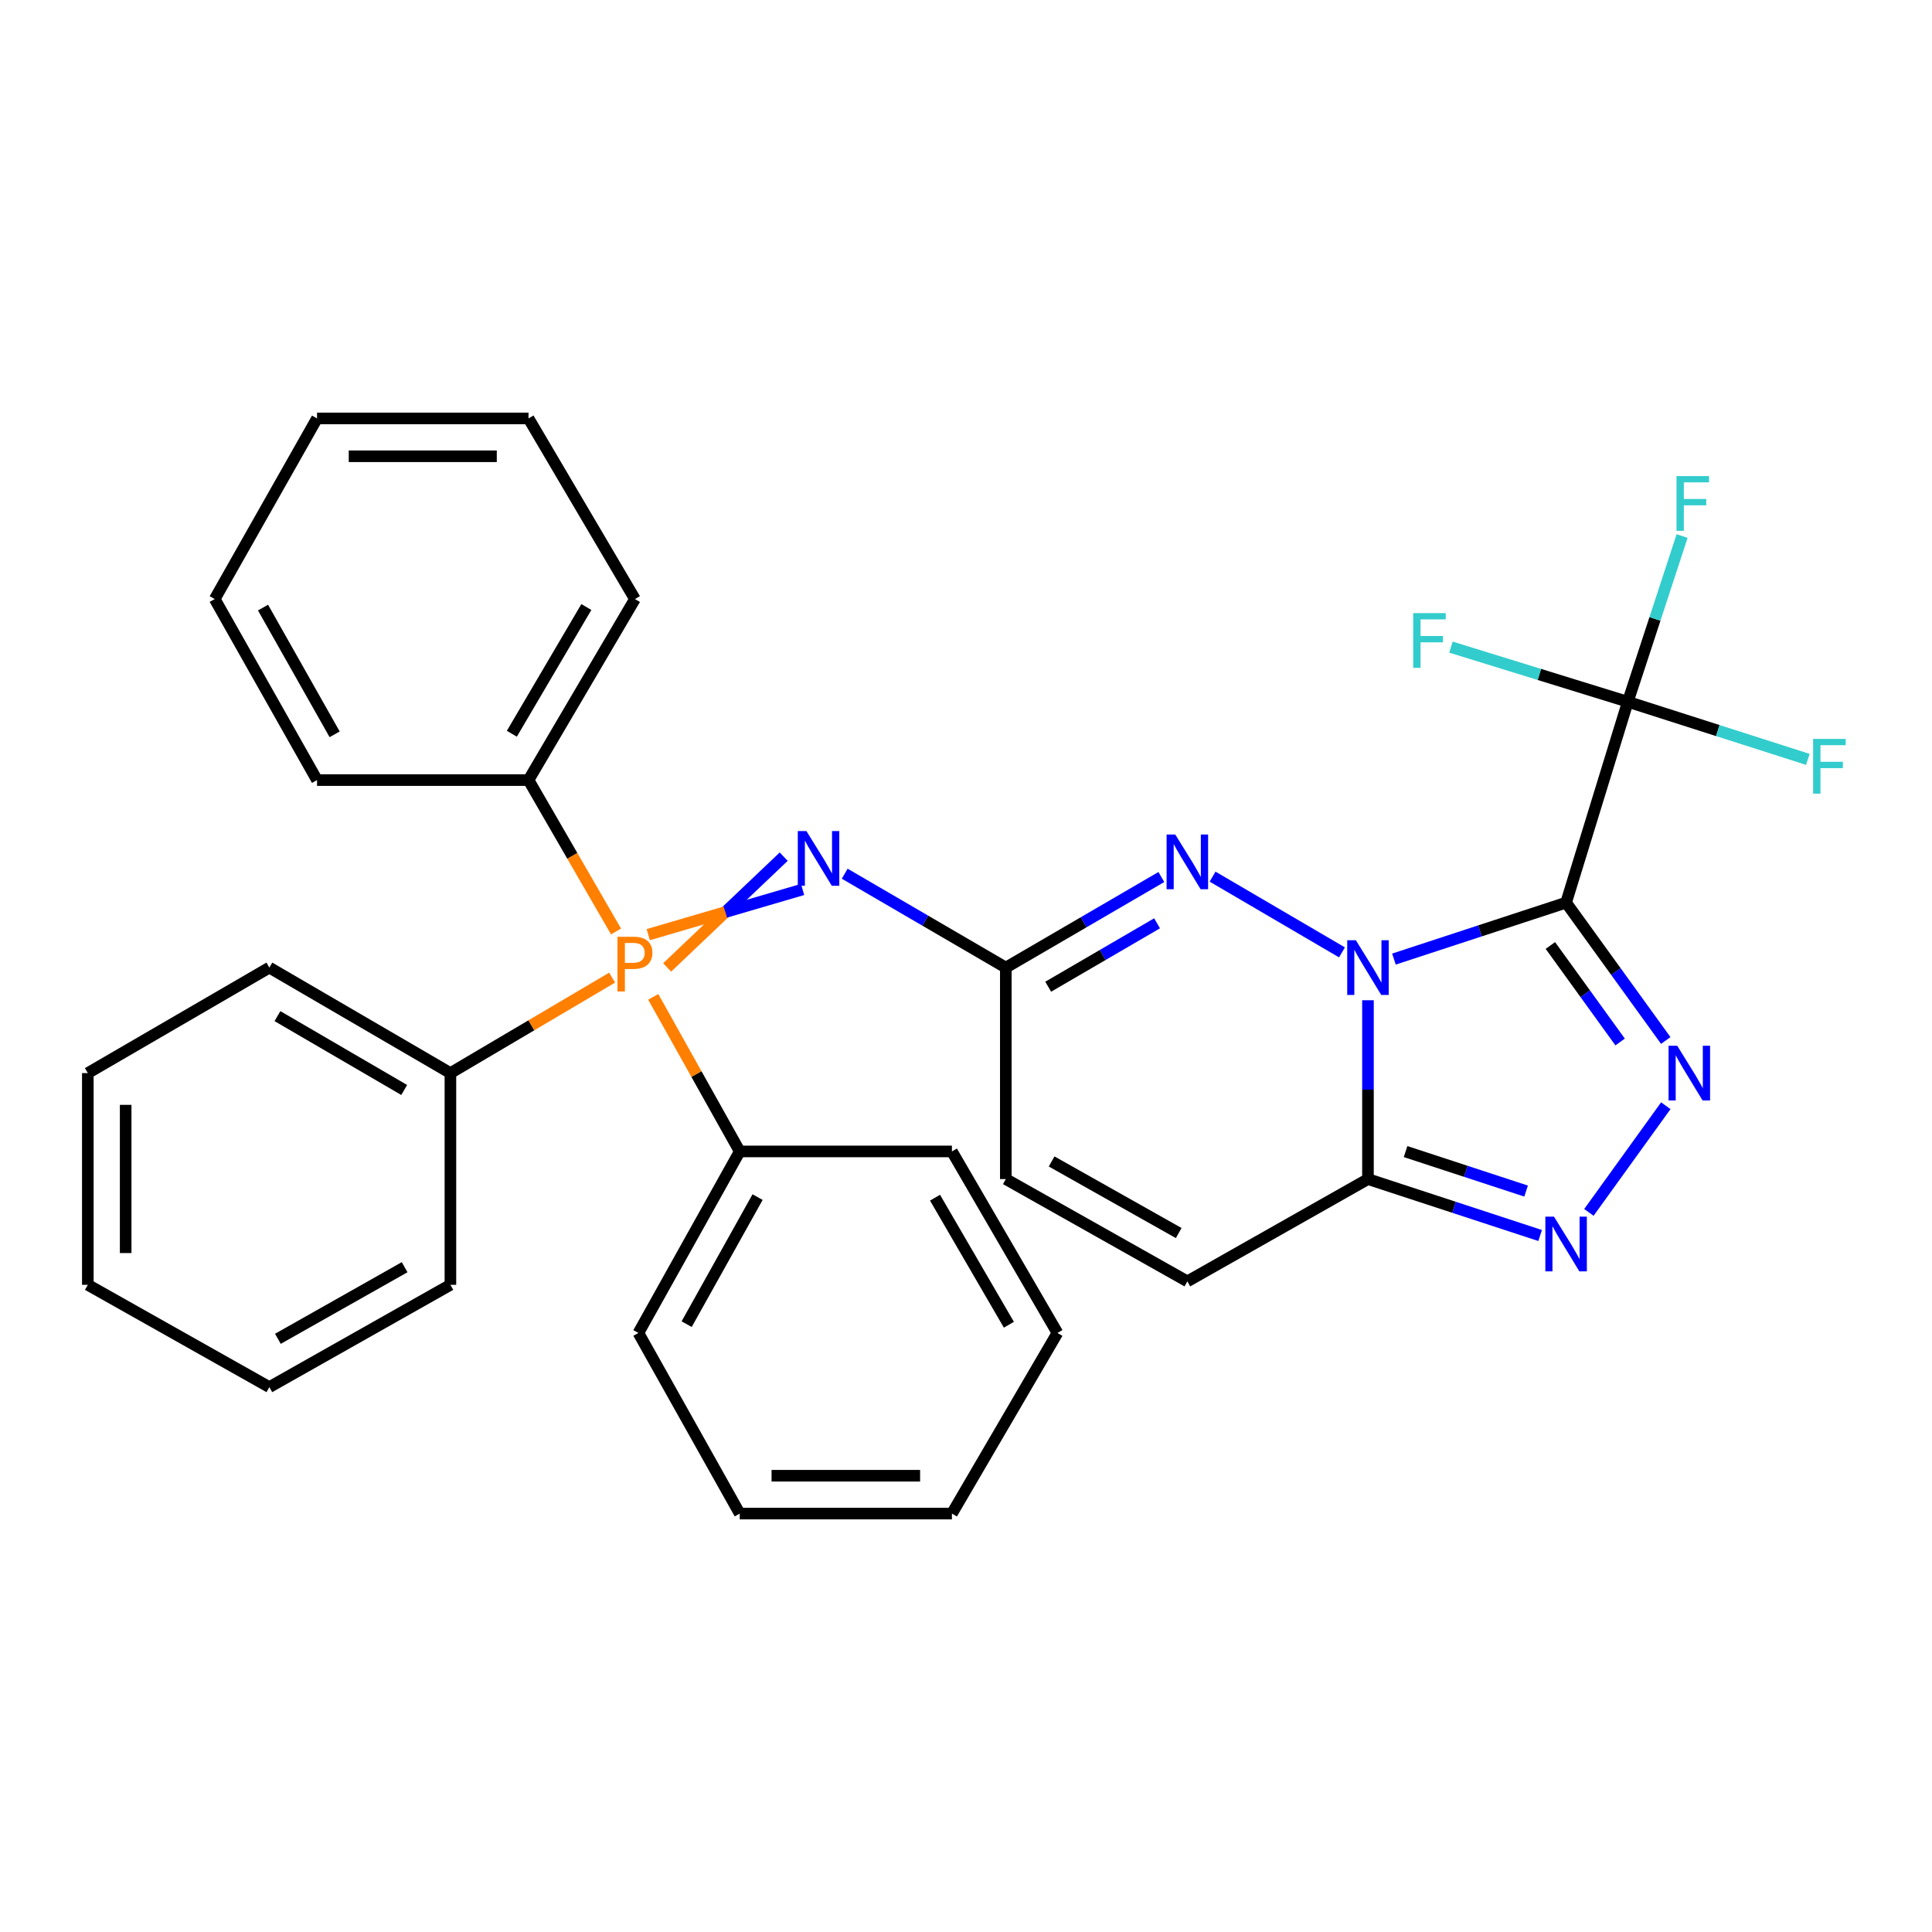 <?xml version='1.0' encoding='iso-8859-1'?>
<svg version='1.1' baseProfile='full'
              xmlns='http://www.w3.org/2000/svg'
                      xmlns:rdkit='http://www.rdkit.org/xml'
                      xmlns:xlink='http://www.w3.org/1999/xlink'
                  xml:space='preserve'
width='1000px' height='1000px' viewBox='0 0 1000 1000'>
<!-- END OF HEADER -->
<rect style='opacity:1.0;fill:#FFFFFF;stroke:none' width='1000' height='1000' x='0' y='0'> </rect>
<path class='bond-0' d='M 721.496,496.422 L 766.052,481.814' style='fill:none;fill-rule:evenodd;stroke:#0000FF;stroke-width:6px;stroke-linecap:butt;stroke-linejoin:miter;stroke-opacity:1' />
<path class='bond-0' d='M 766.052,481.814 L 810.609,467.206' style='fill:none;fill-rule:evenodd;stroke:#000000;stroke-width:6px;stroke-linecap:butt;stroke-linejoin:miter;stroke-opacity:1' />
<path class='bond-2' d='M 694.609,492.955 L 627.631,453.745' style='fill:none;fill-rule:evenodd;stroke:#0000FF;stroke-width:6px;stroke-linecap:butt;stroke-linejoin:miter;stroke-opacity:1' />
<path class='bond-3' d='M 708.057,517.724 L 708.057,564.007' style='fill:none;fill-rule:evenodd;stroke:#0000FF;stroke-width:6px;stroke-linecap:butt;stroke-linejoin:miter;stroke-opacity:1' />
<path class='bond-3' d='M 708.057,564.007 L 708.057,610.291' style='fill:none;fill-rule:evenodd;stroke:#000000;stroke-width:6px;stroke-linecap:butt;stroke-linejoin:miter;stroke-opacity:1' />
<path class='bond-1' d='M 810.609,467.206 L 836.398,502.879' style='fill:none;fill-rule:evenodd;stroke:#000000;stroke-width:6px;stroke-linecap:butt;stroke-linejoin:miter;stroke-opacity:1' />
<path class='bond-1' d='M 836.398,502.879 L 862.187,538.552' style='fill:none;fill-rule:evenodd;stroke:#0000FF;stroke-width:6px;stroke-linecap:butt;stroke-linejoin:miter;stroke-opacity:1' />
<path class='bond-1' d='M 802.469,489.386 L 820.521,514.357' style='fill:none;fill-rule:evenodd;stroke:#000000;stroke-width:6px;stroke-linecap:butt;stroke-linejoin:miter;stroke-opacity:1' />
<path class='bond-1' d='M 820.521,514.357 L 838.573,539.328' style='fill:none;fill-rule:evenodd;stroke:#0000FF;stroke-width:6px;stroke-linecap:butt;stroke-linejoin:miter;stroke-opacity:1' />
<path class='bond-6' d='M 810.609,467.206 L 842.555,363.239' style='fill:none;fill-rule:evenodd;stroke:#000000;stroke-width:6px;stroke-linecap:butt;stroke-linejoin:miter;stroke-opacity:1' />
<path class='bond-32' d='M 862.217,572.32 L 822.409,627.535' style='fill:none;fill-rule:evenodd;stroke:#0000FF;stroke-width:6px;stroke-linecap:butt;stroke-linejoin:miter;stroke-opacity:1' />
<path class='bond-7' d='M 601.114,453.939 L 560.861,477.383' style='fill:none;fill-rule:evenodd;stroke:#0000FF;stroke-width:6px;stroke-linecap:butt;stroke-linejoin:miter;stroke-opacity:1' />
<path class='bond-7' d='M 560.861,477.383 L 520.608,500.827' style='fill:none;fill-rule:evenodd;stroke:#000000;stroke-width:6px;stroke-linecap:butt;stroke-linejoin:miter;stroke-opacity:1' />
<path class='bond-7' d='M 598.898,477.902 L 570.721,494.313' style='fill:none;fill-rule:evenodd;stroke:#0000FF;stroke-width:6px;stroke-linecap:butt;stroke-linejoin:miter;stroke-opacity:1' />
<path class='bond-7' d='M 570.721,494.313 L 542.544,510.724' style='fill:none;fill-rule:evenodd;stroke:#000000;stroke-width:6px;stroke-linecap:butt;stroke-linejoin:miter;stroke-opacity:1' />
<path class='bond-4' d='M 708.057,610.291 L 752.614,624.894' style='fill:none;fill-rule:evenodd;stroke:#000000;stroke-width:6px;stroke-linecap:butt;stroke-linejoin:miter;stroke-opacity:1' />
<path class='bond-4' d='M 752.614,624.894 L 797.171,639.497' style='fill:none;fill-rule:evenodd;stroke:#0000FF;stroke-width:6px;stroke-linecap:butt;stroke-linejoin:miter;stroke-opacity:1' />
<path class='bond-4' d='M 727.526,596.054 L 758.716,606.276' style='fill:none;fill-rule:evenodd;stroke:#000000;stroke-width:6px;stroke-linecap:butt;stroke-linejoin:miter;stroke-opacity:1' />
<path class='bond-4' d='M 758.716,606.276 L 789.906,616.499' style='fill:none;fill-rule:evenodd;stroke:#0000FF;stroke-width:6px;stroke-linecap:butt;stroke-linejoin:miter;stroke-opacity:1' />
<path class='bond-9' d='M 708.057,610.291 L 614.572,663.232' style='fill:none;fill-rule:evenodd;stroke:#000000;stroke-width:6px;stroke-linecap:butt;stroke-linejoin:miter;stroke-opacity:1' />
<path class='bond-5' d='M 345.311,500.748 L 375.477,472.076' style='fill:none;fill-rule:evenodd;stroke:#FF7F00;stroke-width:6px;stroke-linecap:butt;stroke-linejoin:miter;stroke-opacity:1' />
<path class='bond-5' d='M 375.477,472.076 L 405.643,443.404' style='fill:none;fill-rule:evenodd;stroke:#0000FF;stroke-width:6px;stroke-linecap:butt;stroke-linejoin:miter;stroke-opacity:1' />
<path class='bond-5' d='M 335.536,483.77 L 375.477,472.076' style='fill:none;fill-rule:evenodd;stroke:#FF7F00;stroke-width:6px;stroke-linecap:butt;stroke-linejoin:miter;stroke-opacity:1' />
<path class='bond-5' d='M 375.477,472.076 L 415.419,460.383' style='fill:none;fill-rule:evenodd;stroke:#0000FF;stroke-width:6px;stroke-linecap:butt;stroke-linejoin:miter;stroke-opacity:1' />
<path class='bond-11' d='M 338.12,515.979 L 360.505,555.978' style='fill:none;fill-rule:evenodd;stroke:#FF7F00;stroke-width:6px;stroke-linecap:butt;stroke-linejoin:miter;stroke-opacity:1' />
<path class='bond-11' d='M 360.505,555.978 L 382.889,595.978' style='fill:none;fill-rule:evenodd;stroke:#000000;stroke-width:6px;stroke-linecap:butt;stroke-linejoin:miter;stroke-opacity:1' />
<path class='bond-12' d='M 316.829,506.017 L 274.981,530.725' style='fill:none;fill-rule:evenodd;stroke:#FF7F00;stroke-width:6px;stroke-linecap:butt;stroke-linejoin:miter;stroke-opacity:1' />
<path class='bond-12' d='M 274.981,530.725 L 233.132,555.434' style='fill:none;fill-rule:evenodd;stroke:#000000;stroke-width:6px;stroke-linecap:butt;stroke-linejoin:miter;stroke-opacity:1' />
<path class='bond-13' d='M 318.864,482.131 L 296.21,442.951' style='fill:none;fill-rule:evenodd;stroke:#FF7F00;stroke-width:6px;stroke-linecap:butt;stroke-linejoin:miter;stroke-opacity:1' />
<path class='bond-13' d='M 296.21,442.951 L 273.557,403.772' style='fill:none;fill-rule:evenodd;stroke:#000000;stroke-width:6px;stroke-linecap:butt;stroke-linejoin:miter;stroke-opacity:1' />
<path class='bond-14' d='M 842.555,363.239 L 796.777,349.091' style='fill:none;fill-rule:evenodd;stroke:#000000;stroke-width:6px;stroke-linecap:butt;stroke-linejoin:miter;stroke-opacity:1' />
<path class='bond-14' d='M 796.777,349.091 L 751,334.944' style='fill:none;fill-rule:evenodd;stroke:#33CCCC;stroke-width:6px;stroke-linecap:butt;stroke-linejoin:miter;stroke-opacity:1' />
<path class='bond-15' d='M 842.555,363.239 L 889.144,378.145' style='fill:none;fill-rule:evenodd;stroke:#000000;stroke-width:6px;stroke-linecap:butt;stroke-linejoin:miter;stroke-opacity:1' />
<path class='bond-15' d='M 889.144,378.145 L 935.733,393.051' style='fill:none;fill-rule:evenodd;stroke:#33CCCC;stroke-width:6px;stroke-linecap:butt;stroke-linejoin:miter;stroke-opacity:1' />
<path class='bond-16' d='M 842.555,363.239 L 856.604,320.344' style='fill:none;fill-rule:evenodd;stroke:#000000;stroke-width:6px;stroke-linecap:butt;stroke-linejoin:miter;stroke-opacity:1' />
<path class='bond-16' d='M 856.604,320.344 L 870.654,277.45' style='fill:none;fill-rule:evenodd;stroke:#33CCCC;stroke-width:6px;stroke-linecap:butt;stroke-linejoin:miter;stroke-opacity:1' />
<path class='bond-8' d='M 520.608,500.827 L 478.913,476.524' style='fill:none;fill-rule:evenodd;stroke:#000000;stroke-width:6px;stroke-linecap:butt;stroke-linejoin:miter;stroke-opacity:1' />
<path class='bond-8' d='M 478.913,476.524 L 437.218,452.222' style='fill:none;fill-rule:evenodd;stroke:#0000FF;stroke-width:6px;stroke-linecap:butt;stroke-linejoin:miter;stroke-opacity:1' />
<path class='bond-33' d='M 520.608,500.827 L 520.608,610.291' style='fill:none;fill-rule:evenodd;stroke:#000000;stroke-width:6px;stroke-linecap:butt;stroke-linejoin:miter;stroke-opacity:1' />
<path class='bond-10' d='M 614.572,663.232 L 520.608,610.291' style='fill:none;fill-rule:evenodd;stroke:#000000;stroke-width:6px;stroke-linecap:butt;stroke-linejoin:miter;stroke-opacity:1' />
<path class='bond-10' d='M 610.095,638.222 L 544.32,601.163' style='fill:none;fill-rule:evenodd;stroke:#000000;stroke-width:6px;stroke-linecap:butt;stroke-linejoin:miter;stroke-opacity:1' />
<path class='bond-17' d='M 382.889,595.978 L 330.438,689.931' style='fill:none;fill-rule:evenodd;stroke:#000000;stroke-width:6px;stroke-linecap:butt;stroke-linejoin:miter;stroke-opacity:1' />
<path class='bond-17' d='M 392.128,619.621 L 355.412,685.388' style='fill:none;fill-rule:evenodd;stroke:#000000;stroke-width:6px;stroke-linecap:butt;stroke-linejoin:miter;stroke-opacity:1' />
<path class='bond-20' d='M 382.889,595.978 L 492.712,595.978' style='fill:none;fill-rule:evenodd;stroke:#000000;stroke-width:6px;stroke-linecap:butt;stroke-linejoin:miter;stroke-opacity:1' />
<path class='bond-18' d='M 233.132,555.434 L 139.419,500.827' style='fill:none;fill-rule:evenodd;stroke:#000000;stroke-width:6px;stroke-linecap:butt;stroke-linejoin:miter;stroke-opacity:1' />
<path class='bond-18' d='M 209.212,564.17 L 143.612,525.946' style='fill:none;fill-rule:evenodd;stroke:#000000;stroke-width:6px;stroke-linecap:butt;stroke-linejoin:miter;stroke-opacity:1' />
<path class='bond-19' d='M 233.132,555.434 L 233.132,665.017' style='fill:none;fill-rule:evenodd;stroke:#000000;stroke-width:6px;stroke-linecap:butt;stroke-linejoin:miter;stroke-opacity:1' />
<path class='bond-21' d='M 273.557,403.772 L 328.642,310.069' style='fill:none;fill-rule:evenodd;stroke:#000000;stroke-width:6px;stroke-linecap:butt;stroke-linejoin:miter;stroke-opacity:1' />
<path class='bond-21' d='M 264.93,379.788 L 303.49,314.196' style='fill:none;fill-rule:evenodd;stroke:#000000;stroke-width:6px;stroke-linecap:butt;stroke-linejoin:miter;stroke-opacity:1' />
<path class='bond-22' d='M 273.557,403.772 L 164.093,403.772' style='fill:none;fill-rule:evenodd;stroke:#000000;stroke-width:6px;stroke-linecap:butt;stroke-linejoin:miter;stroke-opacity:1' />
<path class='bond-24' d='M 330.438,689.931 L 382.889,783.427' style='fill:none;fill-rule:evenodd;stroke:#000000;stroke-width:6px;stroke-linecap:butt;stroke-linejoin:miter;stroke-opacity:1' />
<path class='bond-25' d='M 139.419,500.827 L 45.455,555.434' style='fill:none;fill-rule:evenodd;stroke:#000000;stroke-width:6px;stroke-linecap:butt;stroke-linejoin:miter;stroke-opacity:1' />
<path class='bond-28' d='M 233.132,665.017 L 139.419,717.969' style='fill:none;fill-rule:evenodd;stroke:#000000;stroke-width:6px;stroke-linecap:butt;stroke-linejoin:miter;stroke-opacity:1' />
<path class='bond-28' d='M 209.437,655.902 L 143.838,692.969' style='fill:none;fill-rule:evenodd;stroke:#000000;stroke-width:6px;stroke-linecap:butt;stroke-linejoin:miter;stroke-opacity:1' />
<path class='bond-23' d='M 492.712,595.978 L 547.329,689.931' style='fill:none;fill-rule:evenodd;stroke:#000000;stroke-width:6px;stroke-linecap:butt;stroke-linejoin:miter;stroke-opacity:1' />
<path class='bond-23' d='M 483.967,619.917 L 522.199,685.684' style='fill:none;fill-rule:evenodd;stroke:#000000;stroke-width:6px;stroke-linecap:butt;stroke-linejoin:miter;stroke-opacity:1' />
<path class='bond-26' d='M 328.642,310.069 L 273.557,216.573' style='fill:none;fill-rule:evenodd;stroke:#000000;stroke-width:6px;stroke-linecap:butt;stroke-linejoin:miter;stroke-opacity:1' />
<path class='bond-27' d='M 164.093,403.772 L 111.141,310.069' style='fill:none;fill-rule:evenodd;stroke:#000000;stroke-width:6px;stroke-linecap:butt;stroke-linejoin:miter;stroke-opacity:1' />
<path class='bond-27' d='M 173.207,380.078 L 136.141,314.486' style='fill:none;fill-rule:evenodd;stroke:#000000;stroke-width:6px;stroke-linecap:butt;stroke-linejoin:miter;stroke-opacity:1' />
<path class='bond-31' d='M 547.329,689.931 L 492.712,783.427' style='fill:none;fill-rule:evenodd;stroke:#000000;stroke-width:6px;stroke-linecap:butt;stroke-linejoin:miter;stroke-opacity:1' />
<path class='bond-36' d='M 382.889,783.427 L 492.712,783.427' style='fill:none;fill-rule:evenodd;stroke:#000000;stroke-width:6px;stroke-linecap:butt;stroke-linejoin:miter;stroke-opacity:1' />
<path class='bond-36' d='M 399.363,763.835 L 476.238,763.835' style='fill:none;fill-rule:evenodd;stroke:#000000;stroke-width:6px;stroke-linecap:butt;stroke-linejoin:miter;stroke-opacity:1' />
<path class='bond-35' d='M 45.455,555.434 L 45.455,665.017' style='fill:none;fill-rule:evenodd;stroke:#000000;stroke-width:6px;stroke-linecap:butt;stroke-linejoin:miter;stroke-opacity:1' />
<path class='bond-35' d='M 65.046,571.871 L 65.046,648.579' style='fill:none;fill-rule:evenodd;stroke:#000000;stroke-width:6px;stroke-linecap:butt;stroke-linejoin:miter;stroke-opacity:1' />
<path class='bond-34' d='M 273.557,216.573 L 164.093,216.573' style='fill:none;fill-rule:evenodd;stroke:#000000;stroke-width:6px;stroke-linecap:butt;stroke-linejoin:miter;stroke-opacity:1' />
<path class='bond-34' d='M 257.137,236.165 L 180.513,236.165' style='fill:none;fill-rule:evenodd;stroke:#000000;stroke-width:6px;stroke-linecap:butt;stroke-linejoin:miter;stroke-opacity:1' />
<path class='bond-29' d='M 111.141,310.069 L 164.093,216.573' style='fill:none;fill-rule:evenodd;stroke:#000000;stroke-width:6px;stroke-linecap:butt;stroke-linejoin:miter;stroke-opacity:1' />
<path class='bond-30' d='M 139.419,717.969 L 45.455,665.017' style='fill:none;fill-rule:evenodd;stroke:#000000;stroke-width:6px;stroke-linecap:butt;stroke-linejoin:miter;stroke-opacity:1' />
<path  class='atom-0' d='M 701.797 486.667
L 711.077 501.667
Q 711.997 503.147, 713.477 505.827
Q 714.957 508.507, 715.037 508.667
L 715.037 486.667
L 718.797 486.667
L 718.797 514.987
L 714.917 514.987
L 704.957 498.587
Q 703.797 496.667, 702.557 494.467
Q 701.357 492.267, 700.997 491.587
L 700.997 514.987
L 697.317 514.987
L 697.317 486.667
L 701.797 486.667
' fill='#0000FF'/>
<path  class='atom-2' d='M 868.131 541.274
L 877.411 556.274
Q 878.331 557.754, 879.811 560.434
Q 881.291 563.114, 881.371 563.274
L 881.371 541.274
L 885.131 541.274
L 885.131 569.594
L 881.251 569.594
L 871.291 553.194
Q 870.131 551.274, 868.891 549.074
Q 867.691 546.874, 867.331 546.194
L 867.331 569.594
L 863.651 569.594
L 863.651 541.274
L 868.131 541.274
' fill='#0000FF'/>
<path  class='atom-3' d='M 608.312 431.941
L 617.592 446.941
Q 618.512 448.421, 619.992 451.101
Q 621.472 453.781, 621.552 453.941
L 621.552 431.941
L 625.312 431.941
L 625.312 460.261
L 621.432 460.261
L 611.472 443.861
Q 610.312 441.941, 609.072 439.741
Q 607.872 437.541, 607.512 436.861
L 607.512 460.261
L 603.832 460.261
L 603.832 431.941
L 608.312 431.941
' fill='#0000FF'/>
<path  class='atom-5' d='M 804.349 629.741
L 813.629 644.741
Q 814.549 646.221, 816.029 648.901
Q 817.509 651.581, 817.589 651.741
L 817.589 629.741
L 821.349 629.741
L 821.349 658.061
L 817.469 658.061
L 807.509 641.661
Q 806.349 639.741, 805.109 637.541
Q 803.909 635.341, 803.549 634.661
L 803.549 658.061
L 799.869 658.061
L 799.869 629.741
L 804.349 629.741
' fill='#0000FF'/>
<path  class='atom-6' d='M 327.962 484.882
Q 332.802 484.882, 335.242 487.082
Q 337.682 489.242, 337.682 493.202
Q 337.682 497.122, 335.162 499.362
Q 332.682 501.562, 327.962 501.562
L 323.442 501.562
L 323.442 513.202
L 319.602 513.202
L 319.602 484.882
L 327.962 484.882
M 327.962 498.362
Q 330.722 498.362, 332.202 497.042
Q 333.682 495.722, 333.682 493.202
Q 333.682 490.682, 332.202 489.402
Q 330.762 488.082, 327.962 488.082
L 323.442 488.082
L 323.442 498.362
L 327.962 498.362
' fill='#FF7F00'/>
<path  class='atom-9' d='M 417.413 430.167
L 426.693 445.167
Q 427.613 446.647, 429.093 449.327
Q 430.573 452.007, 430.653 452.167
L 430.653 430.167
L 434.413 430.167
L 434.413 458.487
L 430.533 458.487
L 420.573 442.087
Q 419.413 440.167, 418.173 437.967
Q 416.973 435.767, 416.613 435.087
L 416.613 458.487
L 412.933 458.487
L 412.933 430.167
L 417.413 430.167
' fill='#0000FF'/>
<path  class='atom-15' d='M 731.474 317.351
L 748.314 317.351
L 748.314 320.591
L 735.274 320.591
L 735.274 329.191
L 746.874 329.191
L 746.874 332.471
L 735.274 332.471
L 735.274 345.671
L 731.474 345.671
L 731.474 317.351
' fill='#33CCCC'/>
<path  class='atom-16' d='M 938.471 382.461
L 955.311 382.461
L 955.311 385.701
L 942.271 385.701
L 942.271 394.301
L 953.871 394.301
L 953.871 397.581
L 942.271 397.581
L 942.271 410.781
L 938.471 410.781
L 938.471 382.461
' fill='#33CCCC'/>
<path  class='atom-17' d='M 867.756 246.429
L 884.596 246.429
L 884.596 249.669
L 871.556 249.669
L 871.556 258.269
L 883.156 258.269
L 883.156 261.549
L 871.556 261.549
L 871.556 274.749
L 867.756 274.749
L 867.756 246.429
' fill='#33CCCC'/>
</svg>

